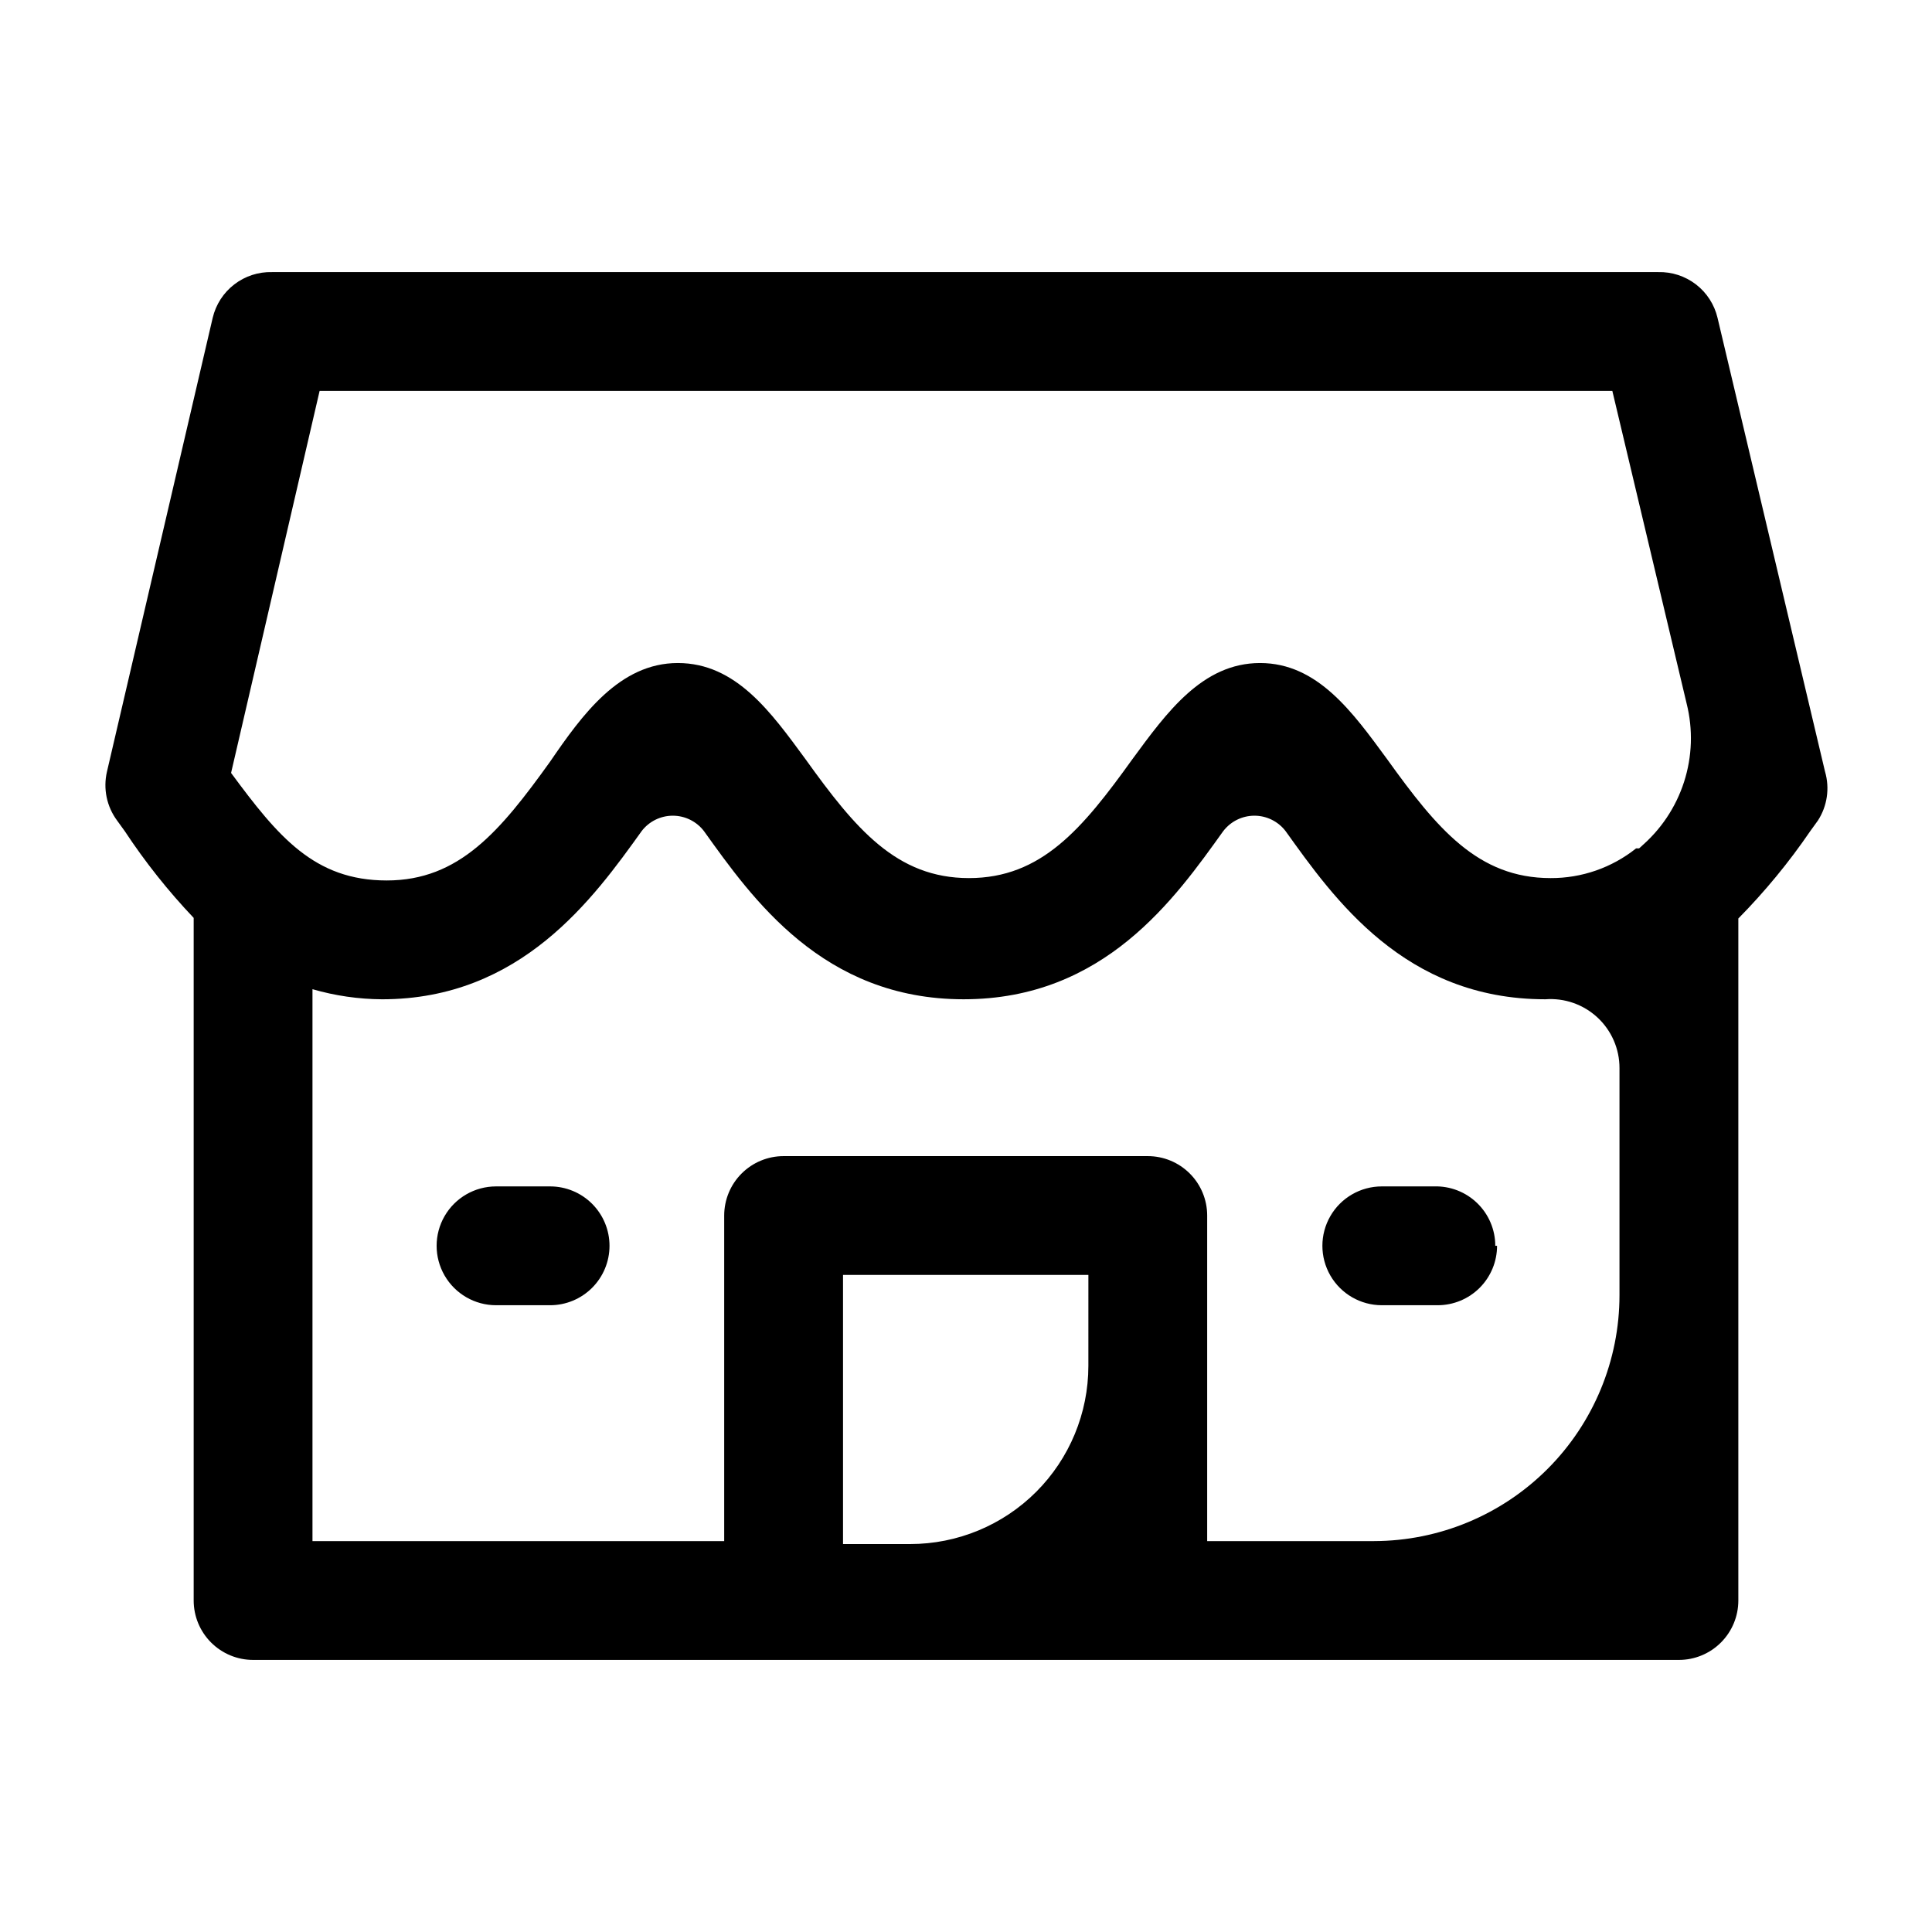 <?xml version="1.0" encoding="UTF-8"?>
<!-- Uploaded to: SVG Repo, www.svgrepo.com, Generator: SVG Repo Mixer Tools -->
<svg fill="#000000" width="800px" height="800px" version="1.1" viewBox="144 144 512 512" xmlns="http://www.w3.org/2000/svg">
 <path d="m627.66 348.52-28.496-120.29c-0.832-3.523-2.852-6.652-5.719-8.859-2.867-2.207-6.406-3.359-10.023-3.262h-367.31c-3.621-0.098-7.16 1.055-10.027 3.262-2.867 2.207-4.887 5.336-5.719 8.859l-28.023 120.29c-1.039 4.488-0.062 9.207 2.676 12.91l2.047 2.832c5.402 8.184 11.512 15.879 18.262 22.988v180.9c0 4.176 1.66 8.18 4.613 11.133s6.957 4.613 11.133 4.613h377.86c4.176 0 8.18-1.66 11.133-4.613s4.613-6.957 4.613-11.133v-180.74c7.027-7.129 13.406-14.875 19.051-23.145l2.047-2.832c2.465-3.828 3.156-8.535 1.887-12.91zm-195.23 157.44c0 12.527-4.977 24.539-13.832 33.398-8.859 8.855-20.871 13.832-33.398 13.832h-17.789v-71.32h65.023zm140.75-18.738c0 17.262-6.848 33.816-19.035 46.035-12.191 12.219-28.73 19.105-45.988 19.148h-44.242v-86.277c0-4.176-1.656-8.18-4.609-11.133-2.953-2.953-6.957-4.613-11.133-4.613h-96.512c-4.176 0-8.18 1.66-11.133 4.613-2.953 2.953-4.609 6.957-4.609 11.133v86.277h-109.11v-146.26c5.988 1.734 12.188 2.637 18.422 2.676 36.84 0 56.047-26.766 68.801-44.555v-0.004c1.965-2.578 5.023-4.094 8.266-4.094 3.242 0 6.301 1.516 8.266 4.094 12.754 17.789 31.488 44.555 68.801 44.555s56.047-26.766 68.801-44.555h0.004c1.965-2.578 5.019-4.094 8.266-4.094 3.242 0 6.297 1.516 8.266 4.094 12.754 17.789 31.488 44.555 68.801 44.555v0.004c5.082-0.398 10.102 1.352 13.84 4.82s5.856 8.344 5.84 13.441zm6.297-119.34-1.102 0.945h-0.789c-6.434 5.137-14.434 7.914-22.668 7.875-19.207 0-30.07-13.066-43.297-31.488-9.133-12.438-18.422-25.504-33.691-25.504-15.273 0-24.719 13.066-33.852 25.504-13.227 18.422-24.09 31.488-43.297 31.488-19.207 0-30.07-13.066-43.297-31.488-9.133-12.438-18.422-25.504-33.852-25.504-15.426-0.004-25.344 13.695-33.848 26.133-13.227 18.422-24.09 31.488-43.297 31.488-19.207 0-28.812-11.652-41.25-28.496l23.461-101.23h342.59l19.68 82.812c1.727 6.863 1.492 14.074-0.68 20.809-2.172 6.738-6.191 12.727-11.598 17.293zm-273.95 106.27c0 4.176-1.66 8.18-4.613 11.133s-6.957 4.613-11.133 4.613h-14.324c-5.625 0-10.824-3.004-13.637-7.875-2.812-4.871-2.812-10.871 0-15.742s8.012-7.871 13.637-7.871h14.324c4.176 0 8.18 1.656 11.133 4.609s4.613 6.957 4.613 11.133zm235.21 0c0 4.176-1.66 8.18-4.609 11.133-2.953 2.953-6.957 4.613-11.133 4.613h-14.801c-5.625 0-10.824-3.004-13.637-7.875-2.812-4.871-2.812-10.871 0-15.742s8.012-7.871 13.637-7.871h13.855c4.258-0.129 8.383 1.473 11.438 4.441 3.055 2.965 4.781 7.043 4.777 11.301z"/>
</svg>